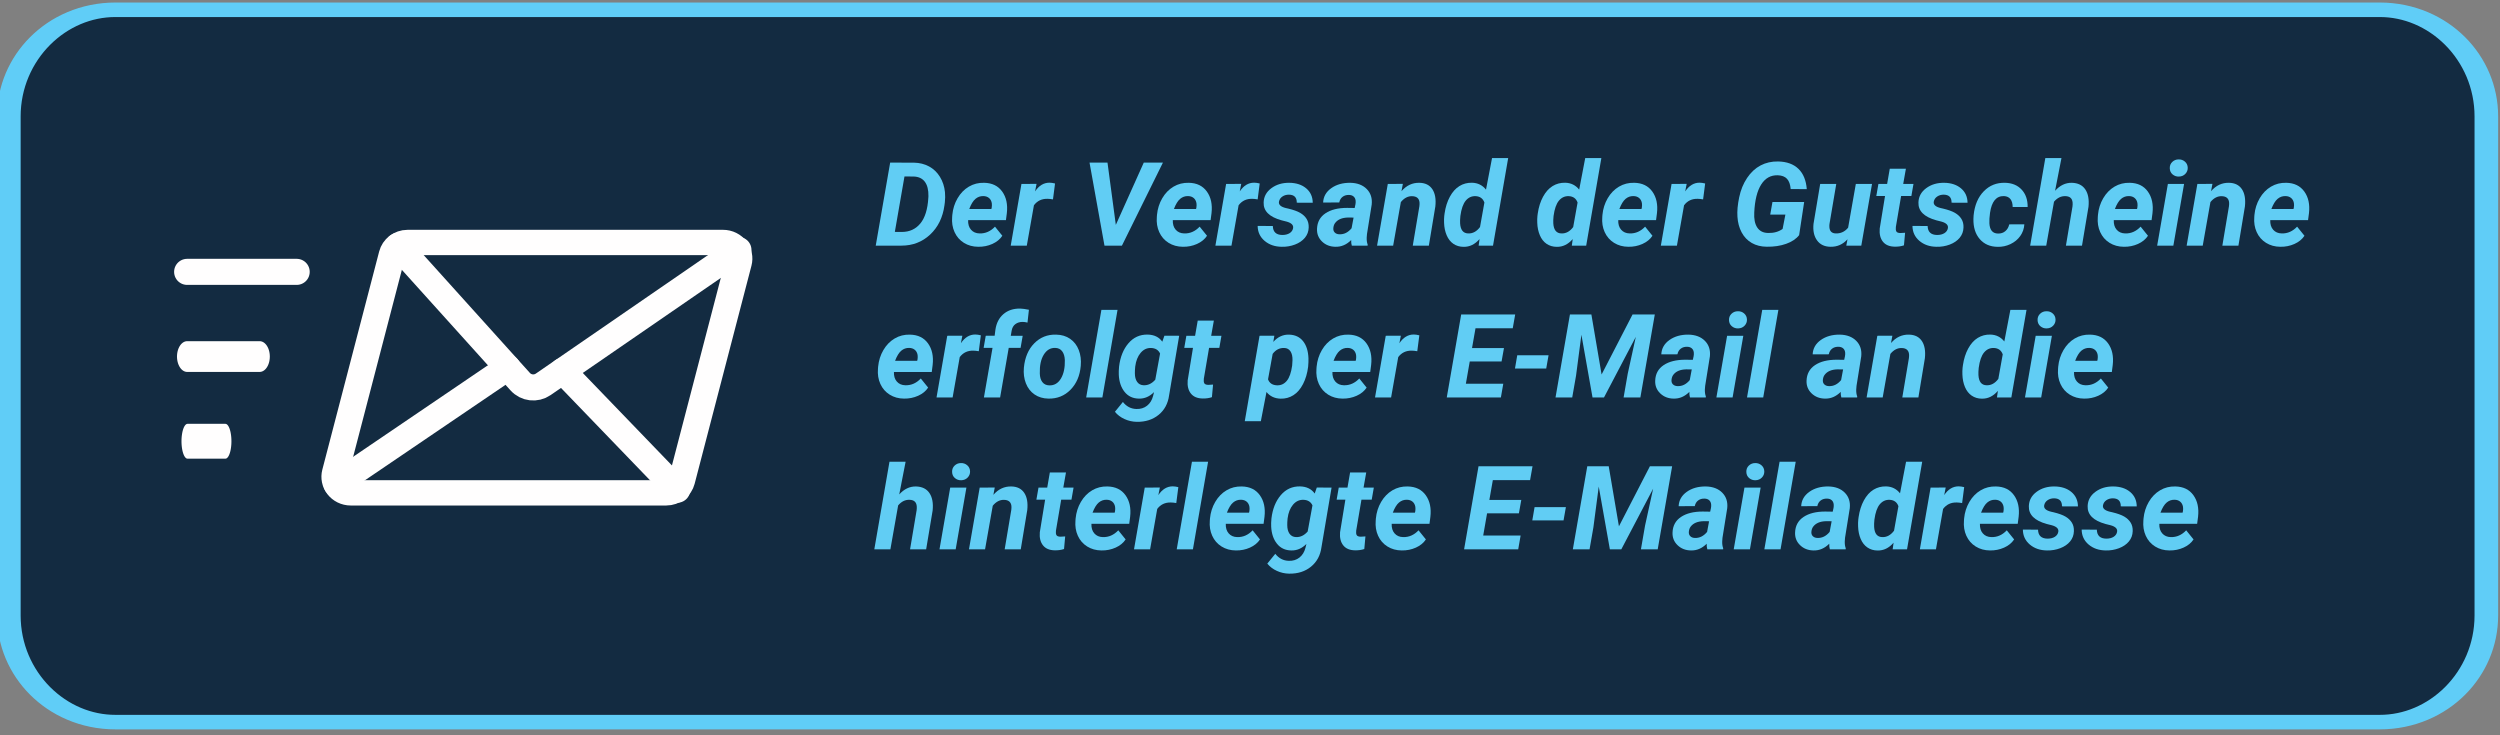 <?xml version="1.0" encoding="UTF-8" standalone="no"?>
<!DOCTYPE svg PUBLIC "-//W3C//DTD SVG 1.1//EN" "http://www.w3.org/Graphics/SVG/1.1/DTD/svg11.dtd">
<svg width="100%" height="100%" viewBox="0 0 340 100" version="1.1" xmlns="http://www.w3.org/2000/svg" xmlns:xlink="http://www.w3.org/1999/xlink" xml:space="preserve" xmlns:serif="http://www.serif.com/" style="fill-rule:evenodd;clip-rule:evenodd;stroke-linecap:round;stroke-linejoin:round;stroke-miterlimit:1.5;">
    <rect x="0" y="0" width="340" height="100" fill="#808080" stroke="none"/>
    <g transform="matrix(1.982,0,0,1.219,-728.173,-55.386)">
        <path d="M538,58.422L538,114.105C538,120.67 534.722,126 530.685,126L375.315,126C371.278,126 368,120.67 368,114.105L368,58.422C368,51.857 371.278,46.527 375.315,46.527L530.685,46.527C534.722,46.527 538,51.857 538,58.422Z" style="fill:rgb(19,43,65);stroke:rgb(96,205,247);stroke-width:1.62px;"/>
    </g>
    <g>
        <g transform="matrix(1.083,0,0,1.083,-165.743,-32.656)">
            <path d="M263.013,61L264.825,50.573L267.818,50.58C268.52,50.594 269.152,50.753 269.713,51.056C270.274,51.359 270.728,51.795 271.077,52.363C271.425,52.931 271.635,53.571 271.707,54.283C271.745,54.698 271.74,55.123 271.693,55.557L271.643,55.937C271.433,57.465 270.832,58.69 269.841,59.614C268.851,60.538 267.649,61 266.236,61L263.013,61ZM266.622,52.313L265.412,59.274L266.286,59.281C267.25,59.281 268.025,58.928 268.61,58.221C269.195,57.515 269.53,56.448 269.616,55.02L269.63,54.791C269.645,54.003 269.494,53.399 269.179,52.979C268.864,52.559 268.394,52.339 267.768,52.32L266.622,52.313Z" style="fill:rgb(97,205,244);fill-rule:nonzero;"/>
        </g>
        <g transform="matrix(1.083,0,0,1.083,-165.743,-32.656)">
            <path d="M275.882,61.143C275.204,61.138 274.604,60.973 274.081,60.646C273.558,60.318 273.168,59.87 272.91,59.299C272.652,58.729 272.552,58.1 272.609,57.412L272.631,57.126C272.702,56.371 272.922,55.679 273.29,55.049C273.657,54.419 274.13,53.933 274.708,53.591C275.285,53.25 275.925,53.089 276.627,53.108C277.625,53.127 278.38,53.494 278.894,54.207C279.407,54.921 279.601,55.825 279.477,56.918L279.363,57.799L274.615,57.799C274.595,58.3 274.717,58.701 274.98,59.002C275.242,59.303 275.6,59.458 276.054,59.467C276.789,59.487 277.434,59.202 277.988,58.615L278.911,59.761C278.62,60.2 278.2,60.543 277.651,60.789C277.102,61.035 276.512,61.153 275.882,61.143ZM276.527,54.777C276.154,54.767 275.824,54.884 275.535,55.128C275.246,55.371 274.987,55.794 274.758,56.395L277.536,56.395L277.579,56.209C277.608,56.018 277.61,55.837 277.587,55.665C277.539,55.388 277.422,55.172 277.236,55.017C277.049,54.861 276.813,54.781 276.527,54.777Z" style="fill:rgb(97,205,244);fill-rule:nonzero;"/>
        </g>
        <g transform="matrix(1.083,0,0,1.083,-165.743,-32.656)">
            <path d="M285.271,55.192C284.994,55.144 284.767,55.12 284.59,55.12C283.87,55.101 283.299,55.371 282.879,55.93L281.984,61L279.964,61L281.311,53.251L283.208,53.244L283.022,54.189C283.509,53.459 284.111,53.094 284.827,53.094C285.027,53.094 285.261,53.127 285.529,53.194L285.271,55.192Z" style="fill:rgb(97,205,244);fill-rule:nonzero;"/>
        </g>
        <g transform="matrix(1.083,0,0,1.083,-165.743,-32.656)">
            <path d="M293.163,58.393L296.672,50.573L299.078,50.573L293.929,61L291.738,61L289.861,50.573L292.117,50.573L293.163,58.393Z" style="fill:rgb(97,205,244);fill-rule:nonzero;"/>
        </g>
        <g transform="matrix(1.083,0,0,1.083,-165.743,-32.656)">
            <path d="M301.585,61.143C300.907,61.138 300.306,60.973 299.784,60.646C299.261,60.318 298.87,59.87 298.613,59.299C298.355,58.729 298.255,58.1 298.312,57.412L298.333,57.126C298.405,56.371 298.625,55.679 298.992,55.049C299.36,54.419 299.832,53.933 300.41,53.591C300.988,53.25 301.628,53.089 302.329,53.108C303.327,53.127 304.083,53.494 304.596,54.207C305.109,54.921 305.304,55.825 305.18,56.918L305.065,57.799L300.317,57.799C300.298,58.3 300.42,58.701 300.682,59.002C300.945,59.303 301.303,59.458 301.757,59.467C302.492,59.487 303.136,59.202 303.69,58.615L304.614,59.761C304.323,60.2 303.903,60.543 303.354,60.789C302.804,61.035 302.215,61.153 301.585,61.143ZM302.229,54.777C301.857,54.767 301.526,54.884 301.237,55.128C300.948,55.371 300.689,55.794 300.46,56.395L303.239,56.395L303.282,56.209C303.311,56.018 303.313,55.837 303.289,55.665C303.241,55.388 303.124,55.172 302.938,55.017C302.752,54.861 302.516,54.781 302.229,54.777Z" style="fill:rgb(97,205,244);fill-rule:nonzero;"/>
        </g>
        <g transform="matrix(1.083,0,0,1.083,-165.743,-32.656)">
            <path d="M310.973,55.192C310.696,55.144 310.47,55.12 310.293,55.12C309.572,55.101 309.002,55.371 308.581,55.93L307.686,61L305.667,61L307.013,53.251L308.911,53.244L308.725,54.189C309.212,53.459 309.813,53.094 310.529,53.094C310.73,53.094 310.964,53.127 311.231,53.194L310.973,55.192Z" style="fill:rgb(97,205,244);fill-rule:nonzero;"/>
        </g>
        <g transform="matrix(1.083,0,0,1.083,-165.743,-32.656)">
            <path d="M315.421,58.816C315.497,58.434 315.232,58.157 314.626,57.985L313.974,57.82C312.432,57.395 311.682,56.646 311.725,55.572C311.749,54.841 312.073,54.246 312.696,53.785C313.319,53.324 314.069,53.099 314.948,53.108C315.822,53.118 316.528,53.349 317.068,53.803C317.607,54.256 317.882,54.86 317.891,55.615L315.886,55.607C315.896,54.944 315.566,54.607 314.898,54.598C314.583,54.598 314.309,54.676 314.078,54.834C313.846,54.992 313.704,55.204 313.652,55.471C313.58,55.853 313.869,56.123 314.518,56.281L314.805,56.345C315.464,56.503 315.967,56.683 316.316,56.886C316.664,57.089 316.933,57.34 317.121,57.641C317.31,57.942 317.397,58.303 317.383,58.723C317.368,59.214 317.21,59.644 316.907,60.012C316.603,60.379 316.188,60.663 315.66,60.864C315.133,61.064 314.578,61.158 313.995,61.143C313.136,61.134 312.42,60.887 311.847,60.402C311.274,59.917 310.983,59.291 310.973,58.522L312.878,58.536C312.897,59.276 313.294,59.651 314.067,59.661C314.439,59.661 314.746,59.584 314.987,59.432C315.228,59.279 315.373,59.074 315.421,58.816Z" style="fill:rgb(97,205,244);fill-rule:nonzero;"/>
        </g>
        <g transform="matrix(1.083,0,0,1.083,-165.743,-32.656)">
            <path d="M322.797,61C322.735,60.804 322.709,60.57 322.718,60.298C322.136,60.881 321.477,61.162 320.742,61.143C320.064,61.134 319.501,60.913 319.055,60.481C318.609,60.049 318.4,59.515 318.428,58.88C318.462,58.035 318.816,57.387 319.492,56.936C320.167,56.485 321.073,56.259 322.21,56.259L323.155,56.273L323.255,55.808C323.284,55.65 323.291,55.5 323.277,55.357C323.253,55.132 323.168,54.957 323.022,54.83C322.877,54.704 322.685,54.638 322.446,54.633C322.131,54.624 321.863,54.701 321.644,54.866C321.424,55.031 321.283,55.268 321.221,55.579L319.195,55.586C319.228,54.846 319.568,54.246 320.215,53.785C320.862,53.324 321.661,53.099 322.611,53.108C323.489,53.127 324.177,53.389 324.673,53.892C325.17,54.396 325.377,55.044 325.296,55.837L324.702,59.546L324.666,60.005C324.656,60.344 324.697,60.63 324.788,60.864L324.781,61L322.797,61ZM321.243,59.575C321.825,59.594 322.334,59.341 322.768,58.816L323.019,57.477L322.317,57.469C321.572,57.488 321.035,57.715 320.706,58.15C320.586,58.307 320.512,58.501 320.484,58.73C320.446,58.988 320.499,59.192 320.645,59.342C320.79,59.493 320.99,59.57 321.243,59.575Z" style="fill:rgb(97,205,244);fill-rule:nonzero;"/>
        </g>
        <g transform="matrix(1.083,0,0,1.083,-165.743,-32.656)">
            <path d="M329.206,53.244L329.035,54.161C329.655,53.44 330.407,53.089 331.29,53.108C332.021,53.122 332.56,53.39 332.909,53.91C333.257,54.431 333.384,55.151 333.288,56.073L332.472,61L330.452,61L331.283,56.051C331.307,55.865 331.312,55.696 331.298,55.543C331.235,55.056 330.93,54.805 330.381,54.791C329.851,54.772 329.376,55.018 328.956,55.529L327.989,61L325.969,61L327.316,53.251L329.206,53.244Z" style="fill:rgb(97,205,244);fill-rule:nonzero;"/>
        </g>
        <g transform="matrix(1.083,0,0,1.083,-165.743,-32.656)">
            <path d="M337.9,53.101C338.621,53.12 339.204,53.409 339.648,53.967L340.407,50L342.434,50L340.529,61L338.724,61L338.839,60.169C338.261,60.842 337.588,61.169 336.819,61.15C336.337,61.146 335.914,61.019 335.551,60.771C335.189,60.523 334.908,60.166 334.71,59.7C334.512,59.235 334.403,58.715 334.384,58.143C334.37,57.842 334.377,57.551 334.406,57.269L334.449,56.947C334.563,56.154 334.784,55.457 335.111,54.855C335.438,54.254 335.839,53.808 336.314,53.516C336.789,53.225 337.318,53.087 337.9,53.101ZM336.432,57.269C336.394,57.632 336.382,57.937 336.396,58.186C336.444,59.026 336.783,59.453 337.413,59.467C337.982,59.491 338.476,59.224 338.896,58.665L339.447,55.586C339.261,55.075 338.889,54.808 338.33,54.784C337.838,54.77 337.429,54.959 337.102,55.353C336.775,55.747 336.552,56.386 336.432,57.269Z" style="fill:rgb(97,205,244);fill-rule:nonzero;"/>
        </g>
        <g transform="matrix(1.083,0,0,1.083,-165.743,-32.656)">
            <path d="M349.602,53.101C350.323,53.12 350.906,53.409 351.35,53.967L352.109,50L354.135,50L352.23,61L350.426,61L350.54,60.169C349.963,60.842 349.289,61.169 348.521,61.15C348.039,61.146 347.616,61.019 347.253,60.771C346.89,60.523 346.61,60.166 346.412,59.7C346.214,59.235 346.105,58.715 346.086,58.143C346.072,57.842 346.079,57.551 346.107,57.269L346.15,56.947C346.265,56.154 346.486,55.457 346.813,54.855C347.14,54.254 347.541,53.808 348.016,53.516C348.491,53.225 349.02,53.087 349.602,53.101ZM348.134,57.269C348.096,57.632 348.084,57.937 348.098,58.186C348.146,59.026 348.485,59.453 349.115,59.467C349.683,59.491 350.178,59.224 350.598,58.665L351.149,55.586C350.963,55.075 350.59,54.808 350.032,54.784C349.54,54.77 349.131,54.959 348.804,55.353C348.477,55.747 348.253,56.386 348.134,57.269Z" style="fill:rgb(97,205,244);fill-rule:nonzero;"/>
        </g>
        <g transform="matrix(1.083,0,0,1.083,-165.743,-32.656)">
            <path d="M357.523,61.143C356.845,61.138 356.244,60.973 355.722,60.646C355.199,60.318 354.809,59.87 354.551,59.299C354.293,58.729 354.193,58.1 354.25,57.412L354.271,57.126C354.343,56.371 354.563,55.679 354.93,55.049C355.298,54.419 355.771,53.933 356.348,53.591C356.926,53.25 357.566,53.089 358.268,53.108C359.265,53.127 360.021,53.494 360.534,54.207C361.047,54.921 361.242,55.825 361.118,56.918L361.003,57.799L356.255,57.799C356.236,58.3 356.358,58.701 356.62,59.002C356.883,59.303 357.241,59.458 357.695,59.467C358.43,59.487 359.074,59.202 359.628,58.615L360.552,59.761C360.261,60.2 359.841,60.543 359.292,60.789C358.743,61.035 358.153,61.153 357.523,61.143ZM358.167,54.777C357.795,54.767 357.464,54.884 357.175,55.128C356.887,55.371 356.628,55.794 356.398,56.395L359.177,56.395L359.22,56.209C359.249,56.018 359.251,55.837 359.227,55.665C359.179,55.388 359.062,55.172 358.876,55.017C358.69,54.861 358.454,54.781 358.167,54.777Z" style="fill:rgb(97,205,244);fill-rule:nonzero;"/>
        </g>
        <g transform="matrix(1.083,0,0,1.083,-165.743,-32.656)">
            <path d="M366.911,55.192C366.635,55.144 366.408,55.12 366.231,55.12C365.51,55.101 364.94,55.371 364.52,55.93L363.624,61L361.605,61L362.951,53.251L364.849,53.244L364.663,54.189C365.15,53.459 365.751,53.094 366.467,53.094C366.668,53.094 366.902,53.127 367.169,53.194L366.911,55.192Z" style="fill:rgb(97,205,244);fill-rule:nonzero;"/>
        </g>
        <g transform="matrix(1.083,0,0,1.083,-165.743,-32.656)">
            <path d="M378.971,59.682C378.599,60.155 378.053,60.519 377.335,60.774C376.616,61.03 375.806,61.15 374.904,61.136C374.192,61.131 373.567,60.975 373.027,60.667C372.488,60.359 372.063,59.916 371.753,59.339C371.442,58.761 371.266,58.102 371.223,57.362C371.175,56.674 371.248,55.866 371.441,54.938C371.634,54.009 371.966,53.195 372.437,52.496C372.907,51.796 373.471,51.274 374.13,50.927C374.789,50.581 375.52,50.415 376.322,50.43C377.41,50.449 378.262,50.756 378.878,51.35C379.494,51.944 379.845,52.795 379.931,53.903L377.911,53.896C377.859,53.313 377.704,52.884 377.446,52.607C377.188,52.33 376.804,52.182 376.293,52.163C375.41,52.134 374.714,52.522 374.205,53.326C373.697,54.131 373.407,55.297 373.335,56.825C373.288,57.641 373.413,58.274 373.711,58.723C374.01,59.171 374.464,59.401 375.076,59.41C375.787,59.429 376.393,59.26 376.895,58.902L377.245,57.104L375.34,57.104L375.62,55.521L379.602,55.521L378.971,59.682Z" style="fill:rgb(97,205,244);fill-rule:nonzero;"/>
        </g>
        <g transform="matrix(1.083,0,0,1.083,-165.743,-32.656)">
            <path d="M385.044,60.198C384.471,60.842 383.76,61.158 382.91,61.143C382.165,61.134 381.602,60.866 381.22,60.341C380.838,59.816 380.69,59.124 380.776,58.264L381.614,53.251L383.633,53.251L382.781,58.286C382.762,58.443 382.76,58.591 382.774,58.73C382.822,59.207 383.087,59.453 383.569,59.467C384.194,59.487 384.712,59.245 385.123,58.744L386.09,53.251L388.124,53.251L386.777,61L384.894,61L385.044,60.198Z" style="fill:rgb(97,205,244);fill-rule:nonzero;"/>
        </g>
        <g transform="matrix(1.083,0,0,1.083,-165.743,-32.656)">
            <path d="M392.378,51.346L392.041,53.251L393.33,53.251L393.065,54.77L391.776,54.77L391.117,58.651C391.089,58.895 391.108,59.081 391.174,59.21C391.241,59.339 391.404,59.408 391.661,59.417C391.738,59.422 391.943,59.41 392.277,59.382L392.134,60.964C391.776,61.084 391.389,61.138 390.974,61.129C390.31,61.119 389.816,60.912 389.492,60.506C389.167,60.1 389.033,59.551 389.09,58.859L389.757,54.77L388.661,54.77L388.926,53.251L390.021,53.251L390.351,51.346L392.378,51.346Z" style="fill:rgb(97,205,244);fill-rule:nonzero;"/>
        </g>
        <g transform="matrix(1.083,0,0,1.083,-165.743,-32.656)">
            <path d="M397.648,58.816C397.725,58.434 397.46,58.157 396.854,57.985L396.202,57.82C394.66,57.395 393.91,56.646 393.953,55.572C393.977,54.841 394.3,54.246 394.924,53.785C395.547,53.324 396.297,53.099 397.176,53.108C398.049,53.118 398.756,53.349 399.296,53.803C399.835,54.256 400.11,54.86 400.119,55.615L398.114,55.607C398.123,54.944 397.794,54.607 397.126,54.598C396.811,54.598 396.537,54.676 396.306,54.834C396.074,54.992 395.932,55.204 395.88,55.471C395.808,55.853 396.097,56.123 396.746,56.281L397.033,56.345C397.691,56.503 398.195,56.683 398.544,56.886C398.892,57.089 399.161,57.34 399.349,57.641C399.538,57.942 399.625,58.303 399.611,58.723C399.596,59.214 399.438,59.644 399.134,60.012C398.831,60.379 398.416,60.663 397.888,60.864C397.361,61.064 396.806,61.158 396.223,61.143C395.364,61.134 394.648,60.887 394.075,60.402C393.502,59.917 393.211,59.291 393.201,58.522L395.106,58.536C395.125,59.276 395.521,59.651 396.295,59.661C396.667,59.661 396.974,59.584 397.215,59.432C397.456,59.279 397.601,59.074 397.648,58.816Z" style="fill:rgb(97,205,244);fill-rule:nonzero;"/>
        </g>
        <g transform="matrix(1.083,0,0,1.083,-165.743,-32.656)">
            <path d="M403.936,59.482C404.309,59.491 404.619,59.39 404.867,59.177C405.115,58.965 405.278,58.682 405.354,58.329L407.252,58.322C407.219,58.866 407.048,59.355 406.74,59.79C406.432,60.224 406.021,60.563 405.508,60.807C404.995,61.05 404.454,61.165 403.886,61.15C402.946,61.136 402.201,60.811 401.652,60.176C401.103,59.541 400.838,58.696 400.857,57.641L400.878,57.247L400.885,57.169C401.014,55.908 401.439,54.909 402.16,54.172C402.881,53.434 403.771,53.079 404.831,53.108C405.705,53.127 406.399,53.412 406.912,53.964C407.425,54.515 407.677,55.242 407.667,56.145L405.784,56.145C405.784,55.729 405.693,55.402 405.512,55.163C405.33,54.925 405.058,54.796 404.695,54.777C403.731,54.748 403.146,55.452 402.941,56.889C402.869,57.41 402.843,57.849 402.862,58.207C402.91,59.043 403.268,59.467 403.936,59.482Z" style="fill:rgb(97,205,244);fill-rule:nonzero;"/>
        </g>
        <g transform="matrix(1.083,0,0,1.083,-165.743,-32.656)">
            <path d="M411.112,54.111C411.718,53.433 412.418,53.099 413.21,53.108C413.979,53.127 414.544,53.403 414.904,53.935C415.264,54.468 415.399,55.194 415.309,56.116L414.492,61L412.473,61L413.296,56.094C413.32,55.908 413.325,55.736 413.311,55.579C413.263,55.063 412.962,54.798 412.408,54.784C411.864,54.765 411.387,54.999 410.976,55.486L410.002,61L407.982,61L409.887,50L411.914,50L411.112,54.111Z" style="fill:rgb(97,205,244);fill-rule:nonzero;"/>
        </g>
        <g transform="matrix(1.083,0,0,1.083,-165.743,-32.656)">
            <path d="M419.749,61.143C419.071,61.138 418.47,60.973 417.948,60.646C417.425,60.318 417.035,59.87 416.777,59.299C416.519,58.729 416.419,58.1 416.476,57.412L416.497,57.126C416.569,56.371 416.789,55.679 417.156,55.049C417.524,54.419 417.997,53.933 418.574,53.591C419.152,53.25 419.792,53.089 420.493,53.108C421.491,53.127 422.247,53.494 422.76,54.207C423.273,54.921 423.468,55.825 423.344,56.918L423.229,57.799L418.481,57.799C418.462,58.3 418.584,58.701 418.846,59.002C419.109,59.303 419.467,59.458 419.921,59.467C420.656,59.487 421.3,59.202 421.854,58.615L422.778,59.761C422.487,60.2 422.067,60.543 421.518,60.789C420.969,61.035 420.379,61.153 419.749,61.143ZM420.393,54.777C420.021,54.767 419.69,54.884 419.401,55.128C419.113,55.371 418.854,55.794 418.624,56.395L421.403,56.395L421.446,56.209C421.475,56.018 421.477,55.837 421.453,55.665C421.405,55.388 421.288,55.172 421.102,55.017C420.916,54.861 420.68,54.781 420.393,54.777Z" style="fill:rgb(97,205,244);fill-rule:nonzero;"/>
        </g>
        <g transform="matrix(1.083,0,0,1.083,-165.743,-32.656)">
            <path d="M425.965,61L423.931,61L425.277,53.251L427.311,53.251L425.965,61ZM425.514,51.282C425.504,50.962 425.609,50.697 425.829,50.487C426.048,50.277 426.313,50.172 426.624,50.172C426.929,50.162 427.194,50.255 427.419,50.451C427.643,50.647 427.76,50.9 427.77,51.21C427.779,51.506 427.68,51.764 427.472,51.984C427.265,52.203 426.994,52.318 426.66,52.327C426.359,52.337 426.095,52.246 425.868,52.055C425.641,51.864 425.523,51.607 425.514,51.282Z" style="fill:rgb(97,205,244);fill-rule:nonzero;"/>
        </g>
        <g transform="matrix(1.083,0,0,1.083,-165.743,-32.656)">
            <path d="M430.87,53.244L430.699,54.161C431.319,53.44 432.071,53.089 432.954,53.108C433.685,53.122 434.224,53.39 434.573,53.91C434.921,54.431 435.048,55.151 434.952,56.073L434.136,61L432.117,61L432.947,56.051C432.971,55.865 432.976,55.696 432.962,55.543C432.9,55.056 432.594,54.805 432.045,54.791C431.515,54.772 431.04,55.018 430.62,55.529L429.653,61L427.633,61L428.98,53.251L430.87,53.244Z" style="fill:rgb(97,205,244);fill-rule:nonzero;"/>
        </g>
        <g transform="matrix(1.083,0,0,1.083,-165.743,-32.656)">
            <path d="M439.4,61.143C438.722,61.138 438.121,60.973 437.599,60.646C437.076,60.318 436.686,59.87 436.428,59.299C436.17,58.729 436.07,58.1 436.127,57.412L436.148,57.126C436.22,56.371 436.44,55.679 436.807,55.049C437.175,54.419 437.648,53.933 438.225,53.591C438.803,53.25 439.443,53.089 440.145,53.108C441.142,53.127 441.898,53.494 442.411,54.207C442.924,54.921 443.119,55.825 442.995,56.918L442.88,57.799L438.132,57.799C438.113,58.3 438.235,58.701 438.497,59.002C438.76,59.303 439.118,59.458 439.572,59.467C440.307,59.487 440.951,59.202 441.505,58.615L442.429,59.761C442.138,60.2 441.718,60.543 441.169,60.789C440.62,61.035 440.03,61.153 439.4,61.143ZM440.044,54.777C439.672,54.767 439.341,54.884 439.052,55.128C438.764,55.371 438.505,55.794 438.275,56.395L441.054,56.395L441.097,56.209C441.126,56.018 441.128,55.837 441.104,55.665C441.056,55.388 440.939,55.172 440.753,55.017C440.567,54.861 440.331,54.781 440.044,54.777Z" style="fill:rgb(97,205,244);fill-rule:nonzero;"/>
        </g>
        <g transform="matrix(1.083,0,0,1.083,-165.743,-32.656)">
            <path d="M266.565,80.21C265.887,80.205 265.287,80.039 264.764,79.712C264.241,79.385 263.851,78.936 263.593,78.366C263.335,77.795 263.235,77.166 263.292,76.479L263.314,76.192C263.385,75.438 263.605,74.746 263.973,74.115C264.34,73.485 264.813,73 265.391,72.658C265.968,72.317 266.608,72.156 267.31,72.175C268.308,72.194 269.063,72.56 269.576,73.274C270.09,73.988 270.284,74.891 270.16,75.985L270.046,76.865L265.298,76.865C265.278,77.367 265.4,77.768 265.663,78.069C265.925,78.369 266.283,78.525 266.737,78.534C267.472,78.553 268.117,78.269 268.671,77.682L269.594,78.828C269.303,79.267 268.883,79.61 268.334,79.855C267.785,80.101 267.195,80.219 266.565,80.21ZM267.21,73.843C266.837,73.834 266.507,73.951 266.218,74.194C265.929,74.438 265.67,74.86 265.441,75.462L268.219,75.462L268.262,75.276C268.291,75.085 268.293,74.903 268.27,74.731C268.222,74.454 268.105,74.238 267.919,74.083C267.732,73.928 267.496,73.848 267.21,73.843Z" style="fill:rgb(97,205,244);fill-rule:nonzero;"/>
        </g>
        <g transform="matrix(1.083,0,0,1.083,-165.743,-32.656)">
            <path d="M275.954,74.259C275.677,74.211 275.45,74.187 275.273,74.187C274.553,74.168 273.982,74.438 273.562,74.996L272.667,80.067L270.647,80.067L271.993,72.318L273.891,72.311L273.705,73.256C274.192,72.526 274.794,72.16 275.51,72.16C275.71,72.16 275.944,72.194 276.212,72.261L275.954,74.259Z" style="fill:rgb(97,205,244);fill-rule:nonzero;"/>
        </g>
        <g transform="matrix(1.083,0,0,1.083,-165.743,-32.656)">
            <path d="M276.598,80.067L277.68,73.836L276.563,73.836L276.827,72.318L277.945,72.311L278.045,71.537C278.169,70.711 278.506,70.063 279.055,69.593C279.604,69.123 280.303,68.892 281.153,68.902C281.444,68.912 281.809,68.962 282.249,69.052L282.07,70.664C281.84,70.606 281.642,70.578 281.475,70.578C281.117,70.573 280.81,70.664 280.555,70.85C280.3,71.036 280.141,71.315 280.079,71.688L279.971,72.318L281.468,72.318L281.203,73.836L279.714,73.836L278.632,80.067L276.598,80.067Z" style="fill:rgb(97,205,244);fill-rule:nonzero;"/>
        </g>
        <g transform="matrix(1.083,0,0,1.083,-165.743,-32.656)">
            <path d="M285.658,72.175C286.34,72.184 286.929,72.36 287.423,72.701C287.917,73.042 288.28,73.513 288.511,74.112C288.743,74.711 288.825,75.376 288.758,76.106C288.649,77.338 288.22,78.335 287.473,79.096C286.726,79.858 285.803,80.229 284.705,80.21C284.032,80.2 283.449,80.027 282.958,79.691C282.466,79.354 282.103,78.887 281.869,78.291C281.635,77.694 281.552,77.035 281.618,76.314C281.743,75.035 282.177,74.018 282.922,73.263C283.667,72.509 284.579,72.146 285.658,72.175ZM283.617,77.052C283.626,77.51 283.734,77.872 283.939,78.137C284.144,78.402 284.433,78.539 284.805,78.548C285.426,78.568 285.913,78.282 286.266,77.693C286.62,77.103 286.784,76.328 286.76,75.369C286.741,74.91 286.63,74.544 286.427,74.269C286.225,73.995 285.934,73.853 285.557,73.843C284.956,73.824 284.475,74.107 284.114,74.692C283.754,75.277 283.588,76.063 283.617,77.052Z" style="fill:rgb(97,205,244);fill-rule:nonzero;"/>
        </g>
        <g transform="matrix(1.083,0,0,1.083,-165.743,-32.656)">
            <path d="M291.473,80.067L289.439,80.067L291.351,69.067L293.378,69.067L291.473,80.067Z" style="fill:rgb(97,205,244);fill-rule:nonzero;"/>
        </g>
        <g transform="matrix(1.083,0,0,1.083,-165.743,-32.656)">
            <path d="M293.571,76.185C293.714,74.987 294.104,74.014 294.742,73.267C295.379,72.52 296.183,72.153 297.152,72.168C297.978,72.187 298.594,72.485 298.999,73.063L299.264,72.311L301.119,72.318L299.852,79.802C299.713,80.833 299.274,81.649 298.534,82.251C297.794,82.852 296.877,83.144 295.784,83.125C295.249,83.115 294.738,82.999 294.251,82.777C293.764,82.555 293.363,82.251 293.048,81.864L294.051,80.632C294.5,81.201 295.063,81.494 295.741,81.513C296.266,81.532 296.715,81.395 297.087,81.101C297.46,80.808 297.713,80.394 297.846,79.859L297.961,79.393C297.398,79.957 296.765,80.229 296.063,80.21C295.309,80.2 294.71,79.92 294.266,79.368C293.822,78.817 293.578,78.1 293.535,77.216C293.521,76.925 293.533,76.581 293.571,76.185ZM295.555,77.03C295.555,77.479 295.649,77.838 295.838,78.108C296.026,78.378 296.299,78.52 296.658,78.534C297.207,78.553 297.694,78.319 298.118,77.832L298.72,74.552C298.515,74.104 298.135,73.87 297.581,73.851C297.066,73.836 296.629,74.044 296.271,74.474C295.913,74.903 295.688,75.474 295.598,76.185C295.564,76.534 295.55,76.815 295.555,77.03Z" style="fill:rgb(97,205,244);fill-rule:nonzero;"/>
        </g>
        <g transform="matrix(1.083,0,0,1.083,-165.743,-32.656)">
            <path d="M305.473,70.413L305.137,72.318L306.426,72.318L306.161,73.836L304.872,73.836L304.213,77.718C304.184,77.961 304.203,78.147 304.27,78.276C304.337,78.405 304.499,78.474 304.757,78.484C304.834,78.489 305.039,78.477 305.373,78.448L305.23,80.031C304.872,80.15 304.485,80.205 304.07,80.196C303.406,80.186 302.912,79.978 302.587,79.573C302.263,79.167 302.129,78.618 302.186,77.925L302.852,73.836L301.757,73.836L302.021,72.318L303.117,72.318L303.447,70.413L305.473,70.413Z" style="fill:rgb(97,205,244);fill-rule:nonzero;"/>
        </g>
        <g transform="matrix(1.083,0,0,1.083,-165.743,-32.656)">
            <path d="M317.311,76.214C317.211,77.025 316.998,77.746 316.674,78.377C316.349,79.007 315.946,79.475 315.464,79.78C314.981,80.086 314.447,80.231 313.859,80.217C313.11,80.198 312.518,79.919 312.083,79.379L311.374,83.046L309.355,83.046L311.21,72.318L313.072,72.311L312.936,73.091C313.494,72.461 314.153,72.156 314.912,72.175C315.671,72.194 316.261,72.47 316.681,73.002C317.101,73.534 317.326,74.256 317.354,75.168C317.364,75.464 317.349,75.813 317.311,76.214ZM315.306,76.063L315.349,75.376C315.359,74.913 315.274,74.545 315.095,74.273C314.916,74.001 314.654,73.86 314.311,73.851C313.723,73.831 313.239,74.08 312.857,74.595L312.277,77.789C312.453,78.272 312.833,78.522 313.415,78.541C313.902,78.556 314.308,78.367 314.633,77.976C314.957,77.584 315.182,76.947 315.306,76.063Z" style="fill:rgb(97,205,244);fill-rule:nonzero;"/>
        </g>
        <g transform="matrix(1.083,0,0,1.083,-165.743,-32.656)">
            <path d="M321.63,80.21C320.952,80.205 320.351,80.039 319.828,79.712C319.306,79.385 318.915,78.936 318.658,78.366C318.4,77.795 318.299,77.166 318.357,76.479L318.378,76.192C318.45,75.438 318.669,74.746 319.037,74.115C319.405,73.485 319.877,73 320.455,72.658C321.033,72.317 321.673,72.156 322.374,72.175C323.372,72.194 324.128,72.56 324.641,73.274C325.154,73.988 325.349,74.891 325.225,75.985L325.11,76.865L320.362,76.865C320.343,77.367 320.465,77.768 320.727,78.069C320.99,78.369 321.348,78.525 321.801,78.534C322.537,78.553 323.181,78.269 323.735,77.682L324.659,78.828C324.368,79.267 323.947,79.61 323.398,79.855C322.849,80.101 322.26,80.219 321.63,80.21ZM322.274,73.843C321.902,73.834 321.571,73.951 321.282,74.194C320.993,74.438 320.734,74.86 320.505,75.462L323.284,75.462L323.327,75.276C323.355,75.085 323.358,74.903 323.334,74.731C323.286,74.454 323.169,74.238 322.983,74.083C322.797,73.928 322.561,73.848 322.274,73.843Z" style="fill:rgb(97,205,244);fill-rule:nonzero;"/>
        </g>
        <g transform="matrix(1.083,0,0,1.083,-165.743,-32.656)">
            <path d="M331.018,74.259C330.741,74.211 330.515,74.187 330.338,74.187C329.617,74.168 329.046,74.438 328.626,74.996L327.731,80.067L325.712,80.067L327.058,72.318L328.956,72.311L328.77,73.256C329.257,72.526 329.858,72.16 330.574,72.16C330.775,72.16 331.009,72.194 331.276,72.261L331.018,74.259Z" style="fill:rgb(97,205,244);fill-rule:nonzero;"/>
        </g>
        <g transform="matrix(1.083,0,0,1.083,-165.743,-32.656)">
            <path d="M341.603,75.548L337.607,75.548L337.12,78.341L341.818,78.341L341.517,80.067L334.721,80.067L336.533,69.64L343.314,69.64L343.007,71.38L338.33,71.38L337.893,73.865L341.904,73.865L341.603,75.548Z" style="fill:rgb(97,205,244);fill-rule:nonzero;"/>
        </g>
        <g transform="matrix(1.083,0,0,1.083,-165.743,-32.656)">
            <path d="M347.21,76.436L343.286,76.436L343.572,74.767L347.504,74.767L347.21,76.436Z" style="fill:rgb(97,205,244);fill-rule:nonzero;"/>
        </g>
        <g transform="matrix(1.083,0,0,1.083,-165.743,-32.656)">
            <path d="M352.882,69.64L354.164,77.181L358.053,69.64L360.846,69.64L359.034,80.067L356.928,80.067L357.444,77.095L358.461,72.454L354.465,80.067L353.025,80.067L351.629,72.189L350.956,77.324L350.476,80.067L348.378,80.067L350.189,69.64L352.882,69.64Z" style="fill:rgb(97,205,244);fill-rule:nonzero;"/>
        </g>
        <g transform="matrix(1.083,0,0,1.083,-165.743,-32.656)">
            <path d="M365.264,80.067C365.202,79.871 365.176,79.637 365.186,79.365C364.603,79.947 363.944,80.229 363.209,80.21C362.531,80.2 361.969,79.98 361.522,79.547C361.076,79.115 360.867,78.582 360.896,77.947C360.929,77.102 361.284,76.454 361.959,76.003C362.635,75.551 363.541,75.326 364.677,75.326L365.622,75.34L365.723,74.875C365.751,74.717 365.758,74.567 365.744,74.423C365.72,74.199 365.636,74.024 365.49,73.897C365.344,73.771 365.152,73.705 364.913,73.7C364.598,73.691 364.331,73.768 364.111,73.933C363.892,74.098 363.751,74.335 363.689,74.645L361.662,74.653C361.696,73.913 362.036,73.312 362.683,72.851C363.33,72.391 364.128,72.165 365.078,72.175C365.957,72.194 366.644,72.455 367.141,72.959C367.637,73.463 367.845,74.111 367.764,74.903L367.169,78.613L367.133,79.071C367.124,79.41 367.164,79.697 367.255,79.931L367.248,80.067L365.264,80.067ZM363.71,78.642C364.293,78.661 364.801,78.408 365.236,77.882L365.486,76.543L364.785,76.536C364.04,76.555 363.503,76.782 363.173,77.216C363.054,77.374 362.98,77.567 362.951,77.796C362.913,78.054 362.967,78.258 363.112,78.409C363.258,78.559 363.457,78.637 363.71,78.642Z" style="fill:rgb(97,205,244);fill-rule:nonzero;"/>
        </g>
        <g transform="matrix(1.083,0,0,1.083,-165.743,-32.656)">
            <path d="M370.614,80.067L368.58,80.067L369.926,72.318L371.96,72.318L370.614,80.067ZM370.163,70.349C370.153,70.029 370.258,69.764 370.478,69.554C370.697,69.344 370.962,69.239 371.273,69.239C371.578,69.229 371.843,69.322 372.068,69.518C372.292,69.714 372.409,69.967 372.419,70.277C372.428,70.573 372.329,70.831 372.121,71.05C371.914,71.27 371.643,71.385 371.309,71.394C371.008,71.404 370.744,71.313 370.517,71.122C370.29,70.931 370.172,70.673 370.163,70.349Z" style="fill:rgb(97,205,244);fill-rule:nonzero;"/>
        </g>
        <g transform="matrix(1.083,0,0,1.083,-165.743,-32.656)">
            <path d="M374.46,80.067L372.426,80.067L374.338,69.067L376.365,69.067L374.46,80.067Z" style="fill:rgb(97,205,244);fill-rule:nonzero;"/>
        </g>
        <g transform="matrix(1.083,0,0,1.083,-165.743,-32.656)">
            <path d="M384.271,80.067C384.209,79.871 384.183,79.637 384.192,79.365C383.61,79.947 382.951,80.229 382.215,80.21C381.538,80.2 380.975,79.98 380.529,79.547C380.083,79.115 379.874,78.582 379.902,77.947C379.936,77.102 380.29,76.454 380.966,76.003C381.641,75.551 382.547,75.326 383.684,75.326L384.629,75.34L384.729,74.875C384.758,74.717 384.765,74.567 384.751,74.423C384.727,74.199 384.642,74.024 384.496,73.897C384.351,73.771 384.159,73.705 383.92,73.7C383.605,73.691 383.337,73.768 383.118,73.933C382.898,74.098 382.757,74.335 382.695,74.645L380.669,74.653C380.702,73.913 381.042,73.312 381.689,72.851C382.336,72.391 383.135,72.165 384.085,72.175C384.963,72.194 385.651,72.455 386.147,72.959C386.644,73.463 386.851,74.111 386.77,74.903L386.176,78.613L386.14,79.071C386.13,79.41 386.171,79.697 386.262,79.931L386.255,80.067L384.271,80.067ZM382.717,78.642C383.299,78.661 383.808,78.408 384.242,77.882L384.493,76.543L383.791,76.536C383.046,76.555 382.509,76.782 382.18,77.216C382.06,77.374 381.986,77.567 381.958,77.796C381.919,78.054 381.973,78.258 382.119,78.409C382.264,78.559 382.464,78.637 382.717,78.642Z" style="fill:rgb(97,205,244);fill-rule:nonzero;"/>
        </g>
        <g transform="matrix(1.083,0,0,1.083,-165.743,-32.656)">
            <path d="M390.68,72.311L390.508,73.227C391.129,72.507 391.881,72.156 392.764,72.175C393.495,72.189 394.034,72.456 394.383,72.977C394.731,73.497 394.858,74.218 394.762,75.14L393.946,80.067L391.926,80.067L392.757,75.118C392.781,74.932 392.786,74.762 392.771,74.61C392.709,74.123 392.404,73.872 391.855,73.858C391.325,73.839 390.85,74.084 390.43,74.595L389.463,80.067L387.443,80.067L388.79,72.318L390.68,72.311Z" style="fill:rgb(97,205,244);fill-rule:nonzero;"/>
        </g>
        <g transform="matrix(1.083,0,0,1.083,-165.743,-32.656)">
            <path d="M402.991,72.168C403.712,72.187 404.294,72.476 404.738,73.034L405.497,69.067L407.524,69.067L405.619,80.067L403.814,80.067L403.929,79.236C403.351,79.909 402.678,80.236 401.91,80.217C401.427,80.212 401.005,80.086 400.642,79.838C400.279,79.589 399.999,79.232 399.8,78.767C399.602,78.301 399.494,77.782 399.475,77.209C399.46,76.908 399.467,76.617 399.496,76.336L399.539,76.013C399.654,75.221 399.874,74.524 400.201,73.922C400.529,73.321 400.93,72.874 401.405,72.583C401.88,72.292 402.408,72.153 402.991,72.168ZM401.523,76.336C401.485,76.698 401.473,77.004 401.487,77.252C401.535,78.092 401.874,78.52 402.504,78.534C403.072,78.558 403.566,78.291 403.986,77.732L404.538,74.653C404.352,74.142 403.979,73.874 403.421,73.851C402.929,73.836 402.519,74.026 402.192,74.42C401.865,74.814 401.642,75.452 401.523,76.336Z" style="fill:rgb(97,205,244);fill-rule:nonzero;"/>
        </g>
        <g transform="matrix(1.083,0,0,1.083,-165.743,-32.656)">
            <path d="M409.365,80.067L407.331,80.067L408.677,72.318L410.711,72.318L409.365,80.067ZM408.913,70.349C408.904,70.029 409.009,69.764 409.229,69.554C409.448,69.344 409.713,69.239 410.023,69.239C410.329,69.229 410.594,69.322 410.818,69.518C411.043,69.714 411.16,69.967 411.169,70.277C411.179,70.573 411.08,70.831 410.872,71.05C410.664,71.27 410.393,71.385 410.059,71.394C409.758,71.404 409.495,71.313 409.268,71.122C409.041,70.931 408.923,70.673 408.913,70.349Z" style="fill:rgb(97,205,244);fill-rule:nonzero;"/>
        </g>
        <g transform="matrix(1.083,0,0,1.083,-165.743,-32.656)">
            <path d="M414.757,80.21C414.079,80.205 413.479,80.039 412.956,79.712C412.433,79.385 412.043,78.936 411.785,78.366C411.527,77.795 411.427,77.166 411.484,76.479L411.506,76.192C411.577,75.438 411.797,74.746 412.165,74.115C412.532,73.485 413.005,73 413.583,72.658C414.16,72.317 414.8,72.156 415.502,72.175C416.5,72.194 417.255,72.56 417.769,73.274C418.282,73.988 418.476,74.891 418.352,75.985L418.238,76.865L413.49,76.865C413.47,77.367 413.592,77.768 413.855,78.069C414.117,78.369 414.475,78.525 414.929,78.534C415.664,78.553 416.309,78.269 416.863,77.682L417.786,78.828C417.495,79.267 417.075,79.61 416.526,79.855C415.977,80.101 415.387,80.219 414.757,80.21ZM415.402,73.843C415.029,73.834 414.699,73.951 414.41,74.194C414.121,74.438 413.862,74.86 413.633,75.462L416.411,75.462L416.454,75.276C416.483,75.085 416.485,74.903 416.462,74.731C416.414,74.454 416.297,74.238 416.111,74.083C415.924,73.928 415.688,73.848 415.402,73.843Z" style="fill:rgb(97,205,244);fill-rule:nonzero;"/>
        </g>
        <g transform="matrix(1.083,0,0,1.083,-165.743,-32.656)">
            <path d="M265.964,92.244C266.57,91.566 267.269,91.232 268.062,91.241C268.831,91.261 269.395,91.536 269.756,92.069C270.116,92.601 270.251,93.328 270.16,94.249L269.344,99.133L267.324,99.133L268.148,94.228C268.172,94.042 268.176,93.87 268.162,93.712C268.114,93.196 267.814,92.932 267.26,92.917C266.715,92.898 266.238,93.132 265.827,93.619L264.854,99.133L262.834,99.133L264.739,88.133L266.766,88.133L265.964,92.244Z" style="fill:rgb(97,205,244);fill-rule:nonzero;"/>
        </g>
        <g transform="matrix(1.083,0,0,1.083,-165.743,-32.656)">
            <path d="M273.053,99.133L271.02,99.133L272.366,91.385L274.4,91.385L273.053,99.133ZM272.602,89.415C272.593,89.095 272.698,88.83 272.917,88.62C273.137,88.41 273.402,88.305 273.712,88.305C274.018,88.296 274.283,88.389 274.507,88.585C274.732,88.78 274.849,89.033 274.858,89.344C274.868,89.64 274.769,89.897 274.561,90.117C274.353,90.337 274.082,90.451 273.748,90.461C273.447,90.47 273.183,90.38 272.957,90.189C272.73,89.998 272.612,89.74 272.602,89.415Z" style="fill:rgb(97,205,244);fill-rule:nonzero;"/>
        </g>
        <g transform="matrix(1.083,0,0,1.083,-165.743,-32.656)">
            <path d="M277.959,91.377L277.787,92.294C278.408,91.573 279.16,91.222 280.043,91.241C280.773,91.256 281.313,91.523 281.661,92.043C282.01,92.564 282.137,93.285 282.041,94.206L281.225,99.133L279.205,99.133L280.036,94.185C280.06,93.999 280.064,93.829 280.05,93.676C279.988,93.189 279.683,92.939 279.133,92.924C278.604,92.905 278.128,93.151 277.708,93.662L276.742,99.133L274.722,99.133L276.068,91.385L277.959,91.377Z" style="fill:rgb(97,205,244);fill-rule:nonzero;"/>
        </g>
        <g transform="matrix(1.083,0,0,1.083,-165.743,-32.656)">
            <path d="M286.904,89.48L286.567,91.385L287.856,91.385L287.591,92.903L286.302,92.903L285.643,96.784C285.615,97.028 285.634,97.214 285.701,97.343C285.767,97.472 285.93,97.541 286.187,97.551C286.264,97.555 286.469,97.543 286.803,97.515L286.66,99.098C286.302,99.217 285.915,99.272 285.5,99.262C284.836,99.253 284.342,99.045 284.018,98.639C283.693,98.233 283.559,97.684 283.617,96.992L284.283,92.903L283.187,92.903L283.452,91.385L284.548,91.385L284.877,89.48L286.904,89.48Z" style="fill:rgb(97,205,244);fill-rule:nonzero;"/>
        </g>
        <g transform="matrix(1.083,0,0,1.083,-165.743,-32.656)">
            <path d="M291.365,99.277C290.687,99.272 290.087,99.106 289.564,98.779C289.041,98.452 288.651,98.003 288.393,97.432C288.135,96.862 288.035,96.233 288.092,95.545L288.114,95.259C288.186,94.505 288.405,93.812 288.773,93.182C289.14,92.552 289.613,92.066 290.191,91.725C290.768,91.383 291.408,91.222 292.11,91.241C293.108,91.261 293.863,91.627 294.377,92.341C294.89,93.054 295.084,93.958 294.96,95.051L294.846,95.932L290.098,95.932C290.079,96.433 290.2,96.835 290.463,97.135C290.725,97.436 291.084,97.591 291.537,97.601C292.272,97.62 292.917,97.336 293.471,96.749L294.395,97.894C294.103,98.334 293.683,98.676 293.134,98.922C292.585,99.168 291.995,99.286 291.365,99.277ZM292.01,92.91C291.637,92.9 291.307,93.017 291.018,93.261C290.729,93.504 290.47,93.927 290.241,94.529L293.02,94.529L293.062,94.342C293.091,94.151 293.094,93.97 293.07,93.798C293.022,93.521 292.905,93.305 292.719,93.15C292.533,92.995 292.296,92.915 292.01,92.91Z" style="fill:rgb(97,205,244);fill-rule:nonzero;"/>
        </g>
        <g transform="matrix(1.083,0,0,1.083,-165.743,-32.656)">
            <path d="M300.754,93.325C300.477,93.278 300.25,93.254 300.074,93.254C299.353,93.235 298.782,93.504 298.362,94.063L297.467,99.133L295.447,99.133L296.794,91.385L298.691,91.377L298.505,92.323C298.992,91.592 299.594,91.227 300.31,91.227C300.51,91.227 300.744,91.261 301.012,91.327L300.754,93.325Z" style="fill:rgb(97,205,244);fill-rule:nonzero;"/>
        </g>
        <g transform="matrix(1.083,0,0,1.083,-165.743,-32.656)">
            <path d="M302.845,99.133L300.811,99.133L302.723,88.133L304.75,88.133L302.845,99.133Z" style="fill:rgb(97,205,244);fill-rule:nonzero;"/>
        </g>
        <g transform="matrix(1.083,0,0,1.083,-165.743,-32.656)">
            <path d="M308.238,99.277C307.56,99.272 306.959,99.106 306.437,98.779C305.914,98.452 305.523,98.003 305.266,97.432C305.008,96.862 304.908,96.233 304.965,95.545L304.986,95.259C305.058,94.505 305.278,93.812 305.645,93.182C306.013,92.552 306.485,92.066 307.063,91.725C307.641,91.383 308.281,91.222 308.982,91.241C309.98,91.261 310.736,91.627 311.249,92.341C311.762,93.054 311.957,93.958 311.833,95.051L311.718,95.932L306.97,95.932C306.951,96.433 307.073,96.835 307.335,97.135C307.598,97.436 307.956,97.591 308.41,97.601C309.145,97.62 309.789,97.336 310.343,96.749L311.267,97.894C310.976,98.334 310.556,98.676 310.007,98.922C309.457,99.168 308.868,99.286 308.238,99.277ZM308.882,92.91C308.51,92.9 308.179,93.017 307.89,93.261C307.601,93.504 307.342,93.927 307.113,94.529L309.892,94.529L309.935,94.342C309.964,94.151 309.966,93.97 309.942,93.798C309.894,93.521 309.777,93.305 309.591,93.15C309.405,92.995 309.169,92.915 308.882,92.91Z" style="fill:rgb(97,205,244);fill-rule:nonzero;"/>
        </g>
        <g transform="matrix(1.083,0,0,1.083,-165.743,-32.656)">
            <path d="M312.706,95.252C312.85,94.053 313.24,93.081 313.877,92.334C314.515,91.586 315.318,91.22 316.287,91.234C317.113,91.253 317.729,91.552 318.135,92.129L318.4,91.377L320.255,91.385L318.987,98.868C318.849,99.9 318.409,100.716 317.669,101.318C316.929,101.919 316.013,102.21 314.919,102.191C314.385,102.182 313.874,102.066 313.387,101.844C312.9,101.622 312.499,101.318 312.184,100.931L313.186,99.699C313.635,100.267 314.198,100.561 314.876,100.58C315.401,100.599 315.85,100.462 316.223,100.168C316.595,99.875 316.848,99.46 316.982,98.926L317.096,98.46C316.533,99.024 315.9,99.296 315.199,99.277C314.444,99.267 313.845,98.987 313.401,98.435C312.957,97.884 312.714,97.166 312.671,96.283C312.656,95.992 312.668,95.648 312.706,95.252ZM314.69,96.097C314.69,96.546 314.784,96.905 314.973,97.175C315.162,97.444 315.435,97.586 315.793,97.601C316.342,97.62 316.829,97.386 317.254,96.899L317.855,93.619C317.65,93.17 317.271,92.936 316.717,92.917C316.201,92.903 315.764,93.111 315.406,93.54C315.048,93.97 314.824,94.54 314.733,95.252C314.7,95.6 314.685,95.882 314.69,96.097Z" style="fill:rgb(97,205,244);fill-rule:nonzero;"/>
        </g>
        <g transform="matrix(1.083,0,0,1.083,-165.743,-32.656)">
            <path d="M324.609,89.48L324.272,91.385L325.561,91.385L325.296,92.903L324.007,92.903L323.348,96.784C323.32,97.028 323.339,97.214 323.406,97.343C323.472,97.472 323.635,97.541 323.893,97.551C323.969,97.555 324.174,97.543 324.508,97.515L324.365,99.098C324.007,99.217 323.62,99.272 323.205,99.262C322.541,99.253 322.047,99.045 321.723,98.639C321.398,98.233 321.264,97.684 321.322,96.992L321.988,92.903L320.892,92.903L321.157,91.385L322.253,91.385L322.582,89.48L324.609,89.48Z" style="fill:rgb(97,205,244);fill-rule:nonzero;"/>
        </g>
        <g transform="matrix(1.083,0,0,1.083,-165.743,-32.656)">
            <path d="M329.07,99.277C328.392,99.272 327.792,99.106 327.269,98.779C326.746,98.452 326.356,98.003 326.098,97.432C325.84,96.862 325.74,96.233 325.798,95.545L325.819,95.259C325.891,94.505 326.11,93.812 326.478,93.182C326.845,92.552 327.318,92.066 327.896,91.725C328.474,91.383 329.113,91.222 329.815,91.241C330.813,91.261 331.568,91.627 332.082,92.341C332.595,93.054 332.789,93.958 332.665,95.051L332.551,95.932L327.803,95.932C327.784,96.433 327.905,96.835 328.168,97.135C328.431,97.436 328.789,97.591 329.242,97.601C329.977,97.62 330.622,97.336 331.176,96.749L332.1,97.894C331.808,98.334 331.388,98.676 330.839,98.922C330.29,99.168 329.701,99.286 329.07,99.277ZM329.715,92.91C329.342,92.9 329.012,93.017 328.723,93.261C328.434,93.504 328.175,93.927 327.946,94.529L330.725,94.529L330.768,94.342C330.796,94.151 330.799,93.97 330.775,93.798C330.727,93.521 330.61,93.305 330.424,93.15C330.238,92.995 330.001,92.915 329.715,92.91Z" style="fill:rgb(97,205,244);fill-rule:nonzero;"/>
        </g>
        <g transform="matrix(1.083,0,0,1.083,-165.743,-32.656)">
            <path d="M343.78,94.614L339.784,94.614L339.297,97.407L343.995,97.407L343.694,99.133L336.898,99.133L338.71,88.706L345.492,88.706L345.184,90.446L340.507,90.446L340.07,92.932L344.081,92.932L343.78,94.614Z" style="fill:rgb(97,205,244);fill-rule:nonzero;"/>
        </g>
        <g transform="matrix(1.083,0,0,1.083,-165.743,-32.656)">
            <path d="M349.387,95.502L345.463,95.502L345.749,93.834L349.681,93.834L349.387,95.502Z" style="fill:rgb(97,205,244);fill-rule:nonzero;"/>
        </g>
        <g transform="matrix(1.083,0,0,1.083,-165.743,-32.656)">
            <path d="M355.059,88.706L356.341,96.247L360.23,88.706L363.023,88.706L361.211,99.133L359.105,99.133L359.621,96.161L360.638,91.521L356.642,99.133L355.202,99.133L353.806,91.256L353.133,96.39L352.653,99.133L350.555,99.133L352.367,88.706L355.059,88.706Z" style="fill:rgb(97,205,244);fill-rule:nonzero;"/>
        </g>
        <g transform="matrix(1.083,0,0,1.083,-165.743,-32.656)">
            <path d="M367.441,99.133C367.379,98.938 367.353,98.704 367.363,98.432C366.78,99.014 366.121,99.296 365.386,99.277C364.708,99.267 364.146,99.046 363.7,98.614C363.253,98.182 363.044,97.649 363.073,97.014C363.106,96.168 363.461,95.52 364.136,95.069C364.812,94.618 365.718,94.392 366.854,94.392L367.799,94.407L367.9,93.941C367.928,93.784 367.936,93.633 367.921,93.49C367.897,93.266 367.813,93.09 367.667,92.964C367.521,92.837 367.329,92.772 367.09,92.767C366.775,92.757 366.508,92.835 366.288,93C366.069,93.164 365.928,93.402 365.866,93.712L363.839,93.719C363.873,92.979 364.213,92.379 364.86,91.918C365.507,91.457 366.305,91.232 367.255,91.241C368.134,91.261 368.821,91.522 369.318,92.026C369.814,92.529 370.022,93.177 369.941,93.97L369.346,97.68L369.311,98.138C369.301,98.477 369.342,98.763 369.432,98.997L369.425,99.133L367.441,99.133ZM365.887,97.708C366.47,97.727 366.978,97.474 367.413,96.949L367.663,95.61L366.962,95.603C366.217,95.622 365.68,95.849 365.35,96.283C365.231,96.441 365.157,96.634 365.128,96.863C365.09,97.121 365.144,97.325 365.289,97.475C365.435,97.626 365.634,97.703 365.887,97.708Z" style="fill:rgb(97,205,244);fill-rule:nonzero;"/>
        </g>
        <g transform="matrix(1.083,0,0,1.083,-165.743,-32.656)">
            <path d="M372.791,99.133L370.757,99.133L372.104,91.385L374.137,91.385L372.791,99.133ZM372.34,89.415C372.33,89.095 372.435,88.83 372.655,88.62C372.875,88.41 373.14,88.305 373.45,88.305C373.755,88.296 374.02,88.389 374.245,88.585C374.469,88.78 374.586,89.033 374.596,89.344C374.605,89.64 374.506,89.897 374.299,90.117C374.091,90.337 373.82,90.451 373.486,90.461C373.185,90.47 372.921,90.38 372.694,90.189C372.468,89.998 372.349,89.74 372.34,89.415Z" style="fill:rgb(97,205,244);fill-rule:nonzero;"/>
        </g>
        <g transform="matrix(1.083,0,0,1.083,-165.743,-32.656)">
            <path d="M376.637,99.133L374.603,99.133L376.515,88.133L378.542,88.133L376.637,99.133Z" style="fill:rgb(97,205,244);fill-rule:nonzero;"/>
        </g>
        <g transform="matrix(1.083,0,0,1.083,-165.743,-32.656)">
            <path d="M382.831,99.133C382.769,98.938 382.743,98.704 382.753,98.432C382.17,99.014 381.511,99.296 380.776,99.277C380.098,99.267 379.536,99.046 379.09,98.614C378.643,98.182 378.434,97.649 378.463,97.014C378.496,96.168 378.851,95.52 379.526,95.069C380.202,94.618 381.108,94.392 382.244,94.392L383.189,94.407L383.29,93.941C383.318,93.784 383.326,93.633 383.311,93.49C383.287,93.266 383.203,93.09 383.057,92.964C382.911,92.837 382.719,92.772 382.48,92.767C382.165,92.757 381.898,92.835 381.678,93C381.459,93.164 381.318,93.402 381.256,93.712L379.229,93.719C379.263,92.979 379.603,92.379 380.25,91.918C380.897,91.457 381.695,91.232 382.645,91.241C383.524,91.261 384.211,91.522 384.708,92.026C385.204,92.529 385.412,93.177 385.331,93.97L384.736,97.68L384.701,98.138C384.691,98.477 384.732,98.763 384.822,98.997L384.815,99.133L382.831,99.133ZM381.277,97.708C381.86,97.727 382.368,97.474 382.803,96.949L383.053,95.61L382.352,95.603C381.607,95.622 381.07,95.849 380.74,96.283C380.621,96.441 380.547,96.634 380.518,96.863C380.48,97.121 380.534,97.325 380.679,97.475C380.825,97.626 381.024,97.703 381.277,97.708Z" style="fill:rgb(97,205,244);fill-rule:nonzero;"/>
        </g>
        <g transform="matrix(1.083,0,0,1.083,-165.743,-32.656)">
            <path d="M389.893,91.234C390.613,91.253 391.196,91.542 391.64,92.101L392.399,88.133L394.426,88.133L392.521,99.133L390.716,99.133L390.831,98.303C390.253,98.976 389.58,99.303 388.811,99.284C388.329,99.279 387.906,99.152 387.544,98.904C387.181,98.656 386.9,98.299 386.702,97.834C386.504,97.368 386.395,96.849 386.376,96.276C386.362,95.975 386.369,95.684 386.398,95.402L386.441,95.08C386.555,94.287 386.776,93.59 387.103,92.989C387.43,92.387 387.831,91.941 388.306,91.65C388.781,91.358 389.31,91.22 389.893,91.234ZM388.424,95.402C388.386,95.765 388.374,96.071 388.389,96.319C388.436,97.159 388.775,97.586 389.406,97.601C389.974,97.625 390.468,97.357 390.888,96.799L391.439,93.719C391.253,93.208 390.881,92.941 390.322,92.917C389.831,92.903 389.421,93.093 389.094,93.487C388.767,93.88 388.544,94.519 388.424,95.402Z" style="fill:rgb(97,205,244);fill-rule:nonzero;"/>
        </g>
        <g transform="matrix(1.083,0,0,1.083,-165.743,-32.656)">
            <path d="M399.439,93.325C399.162,93.278 398.935,93.254 398.758,93.254C398.038,93.235 397.467,93.504 397.047,94.063L396.152,99.133L394.132,99.133L395.479,91.385L397.376,91.377L397.19,92.323C397.677,91.592 398.279,91.227 398.995,91.227C399.195,91.227 399.429,91.261 399.697,91.327L399.439,93.325Z" style="fill:rgb(97,205,244);fill-rule:nonzero;"/>
        </g>
        <g transform="matrix(1.083,0,0,1.083,-165.743,-32.656)">
            <path d="M402.941,99.277C402.263,99.272 401.662,99.106 401.14,98.779C400.617,98.452 400.227,98.003 399.969,97.432C399.711,96.862 399.611,96.233 399.668,95.545L399.689,95.259C399.761,94.505 399.981,93.812 400.348,93.182C400.716,92.552 401.189,92.066 401.766,91.725C402.344,91.383 402.984,91.222 403.686,91.241C404.683,91.261 405.439,91.627 405.952,92.341C406.465,93.054 406.66,93.958 406.536,95.051L406.421,95.932L401.673,95.932C401.654,96.433 401.776,96.835 402.038,97.135C402.301,97.436 402.659,97.591 403.113,97.601C403.848,97.62 404.492,97.336 405.046,96.749L405.97,97.894C405.679,98.334 405.259,98.676 404.71,98.922C404.161,99.168 403.571,99.286 402.941,99.277ZM403.585,92.91C403.213,92.9 402.882,93.017 402.593,93.261C402.305,93.504 402.046,93.927 401.816,94.529L404.595,94.529L404.638,94.342C404.667,94.151 404.669,93.97 404.645,93.798C404.597,93.521 404.48,93.305 404.294,93.15C404.108,92.995 403.872,92.915 403.585,92.91Z" style="fill:rgb(97,205,244);fill-rule:nonzero;"/>
        </g>
        <g transform="matrix(1.083,0,0,1.083,-165.743,-32.656)">
            <path d="M411.513,96.949C411.589,96.567 411.324,96.29 410.718,96.118L410.066,95.954C408.524,95.529 407.775,94.779 407.818,93.705C407.842,92.974 408.165,92.379 408.788,91.918C409.411,91.457 410.162,91.232 411.04,91.241C411.914,91.251 412.621,91.483 413.16,91.936C413.7,92.39 413.974,92.994 413.984,93.748L411.979,93.741C411.988,93.077 411.659,92.741 410.99,92.731C410.675,92.731 410.402,92.81 410.17,92.967C409.939,93.125 409.797,93.337 409.744,93.605C409.673,93.987 409.961,94.256 410.611,94.414L410.897,94.478C411.556,94.636 412.06,94.816 412.408,95.019C412.757,95.222 413.025,95.474 413.214,95.775C413.402,96.075 413.49,96.436 413.475,96.856C413.461,97.348 413.302,97.777 412.999,98.145C412.696,98.513 412.28,98.797 411.753,98.997C411.225,99.198 410.67,99.291 410.088,99.277C409.229,99.267 408.512,99.02 407.939,98.535C407.367,98.051 407.075,97.424 407.066,96.655L408.971,96.67C408.99,97.41 409.386,97.785 410.16,97.794C410.532,97.794 410.839,97.718 411.08,97.565C411.321,97.412 411.465,97.207 411.513,96.949Z" style="fill:rgb(97,205,244);fill-rule:nonzero;"/>
        </g>
        <g transform="matrix(1.083,0,0,1.083,-165.743,-32.656)">
            <path d="M418.896,96.949C418.973,96.567 418.708,96.29 418.102,96.118L417.45,95.954C415.908,95.529 415.158,94.779 415.201,93.705C415.225,92.974 415.549,92.379 416.172,91.918C416.795,91.457 417.545,91.232 418.424,91.241C419.298,91.251 420.004,91.483 420.544,91.936C421.083,92.39 421.358,92.994 421.367,93.748L419.362,93.741C419.372,93.077 419.042,92.741 418.374,92.731C418.059,92.731 417.785,92.81 417.554,92.967C417.322,93.125 417.18,93.337 417.128,93.605C417.056,93.987 417.345,94.256 417.994,94.414L418.281,94.478C418.939,94.636 419.443,94.816 419.792,95.019C420.14,95.222 420.409,95.474 420.597,95.775C420.786,96.075 420.873,96.436 420.859,96.856C420.844,97.348 420.686,97.777 420.382,98.145C420.079,98.513 419.664,98.797 419.136,98.997C418.609,99.198 418.054,99.291 417.471,99.277C416.612,99.267 415.896,99.02 415.323,98.535C414.75,98.051 414.459,97.424 414.449,96.655L416.354,96.67C416.373,97.41 416.77,97.785 417.543,97.794C417.915,97.794 418.222,97.718 418.463,97.565C418.704,97.412 418.849,97.207 418.896,96.949Z" style="fill:rgb(97,205,244);fill-rule:nonzero;"/>
        </g>
        <g transform="matrix(1.083,0,0,1.083,-165.743,-32.656)">
            <path d="M425.471,99.277C424.793,99.272 424.192,99.106 423.67,98.779C423.147,98.452 422.757,98.003 422.499,97.432C422.241,96.862 422.141,96.233 422.198,95.545L422.219,95.259C422.291,94.505 422.511,93.812 422.878,93.182C423.246,92.552 423.719,92.066 424.296,91.725C424.874,91.383 425.514,91.222 426.215,91.241C427.213,91.261 427.969,91.627 428.482,92.341C428.995,93.054 429.19,93.958 429.066,95.051L428.951,95.932L424.203,95.932C424.184,96.433 424.306,96.835 424.568,97.135C424.831,97.436 425.189,97.591 425.643,97.601C426.378,97.62 427.022,97.336 427.576,96.749L428.5,97.894C428.209,98.334 427.789,98.676 427.24,98.922C426.691,99.168 426.101,99.286 425.471,99.277ZM426.115,92.91C425.743,92.9 425.412,93.017 425.123,93.261C424.835,93.504 424.576,93.927 424.346,94.529L427.125,94.529L427.168,94.342C427.197,94.151 427.199,93.97 427.175,93.798C427.127,93.521 427.01,93.305 426.824,93.15C426.638,92.995 426.402,92.915 426.115,92.91Z" style="fill:rgb(97,205,244);fill-rule:nonzero;"/>
        </g>
        <g transform="matrix(0.14,0,0,0.133,42.302,-14.769)">
            <path d="M400.227,359C405.044,359 409.588,361.361 412.532,365.393C415.475,369.424 416.484,374.671 415.265,379.598C402.624,430.668 370.132,561.944 360.038,602.725C358.248,609.956 352.07,615 345.001,615C294.856,615 101.751,615 38.57,615C33.753,615 29.209,612.639 26.266,608.607C23.322,604.576 22.313,599.329 23.532,594.402C36.173,543.332 68.665,412.056 78.759,371.275C80.549,364.044 86.728,359 93.796,359C143.941,359 337.046,359 400.227,359Z" style="fill:none;stroke:rgb(255,254,254);stroke-width:25.91px;"/>
        </g>
        <g transform="matrix(0.133,0,0,0.133,39.018,-12.769)">
            <path d="M10,374L-102,374" style="fill:none;stroke:rgb(255,254,254);stroke-width:26.67px;"/>
        </g>
        <g transform="matrix(0.088,0,0,0.133,34.431,-1.251)">
            <path d="M10,374L-102,374" style="fill:none;stroke:rgb(255,254,254);stroke-width:31.46px;"/>
        </g>
        <g transform="matrix(0.046,0,0,0.133,30.194,10.268)">
            <path d="M10,374L-102,374" style="fill:none;stroke:rgb(255,254,254);stroke-width:35.63px;"/>
        </g>
        <g transform="matrix(0.133,0,0,0.133,45.018,-14.769)">
            <path d="M68.429,362.595C68.429,362.595 161.588,465.947 193.457,501.304C199.49,507.996 209.549,509.181 216.971,504.072C263.12,472.307 416.605,366.659 416.605,366.659" style="fill:none;stroke:rgb(255,254,254);stroke-width:26.67px;"/>
        </g>
        <g transform="matrix(0.133,0,0,0.133,45.018,-14.769)">
            <path d="M5.551,605.835L180.564,487" style="fill:none;stroke:rgb(255,254,254);stroke-width:26.67px;"/>
        </g>
        <g transform="matrix(0.133,0,0,0.133,45.018,-14.769)">
            <path d="M354.029,611.82L236.917,490.342" style="fill:none;stroke:rgb(255,254,254);stroke-width:26.67px;"/>
        </g>
    </g>
</svg>

